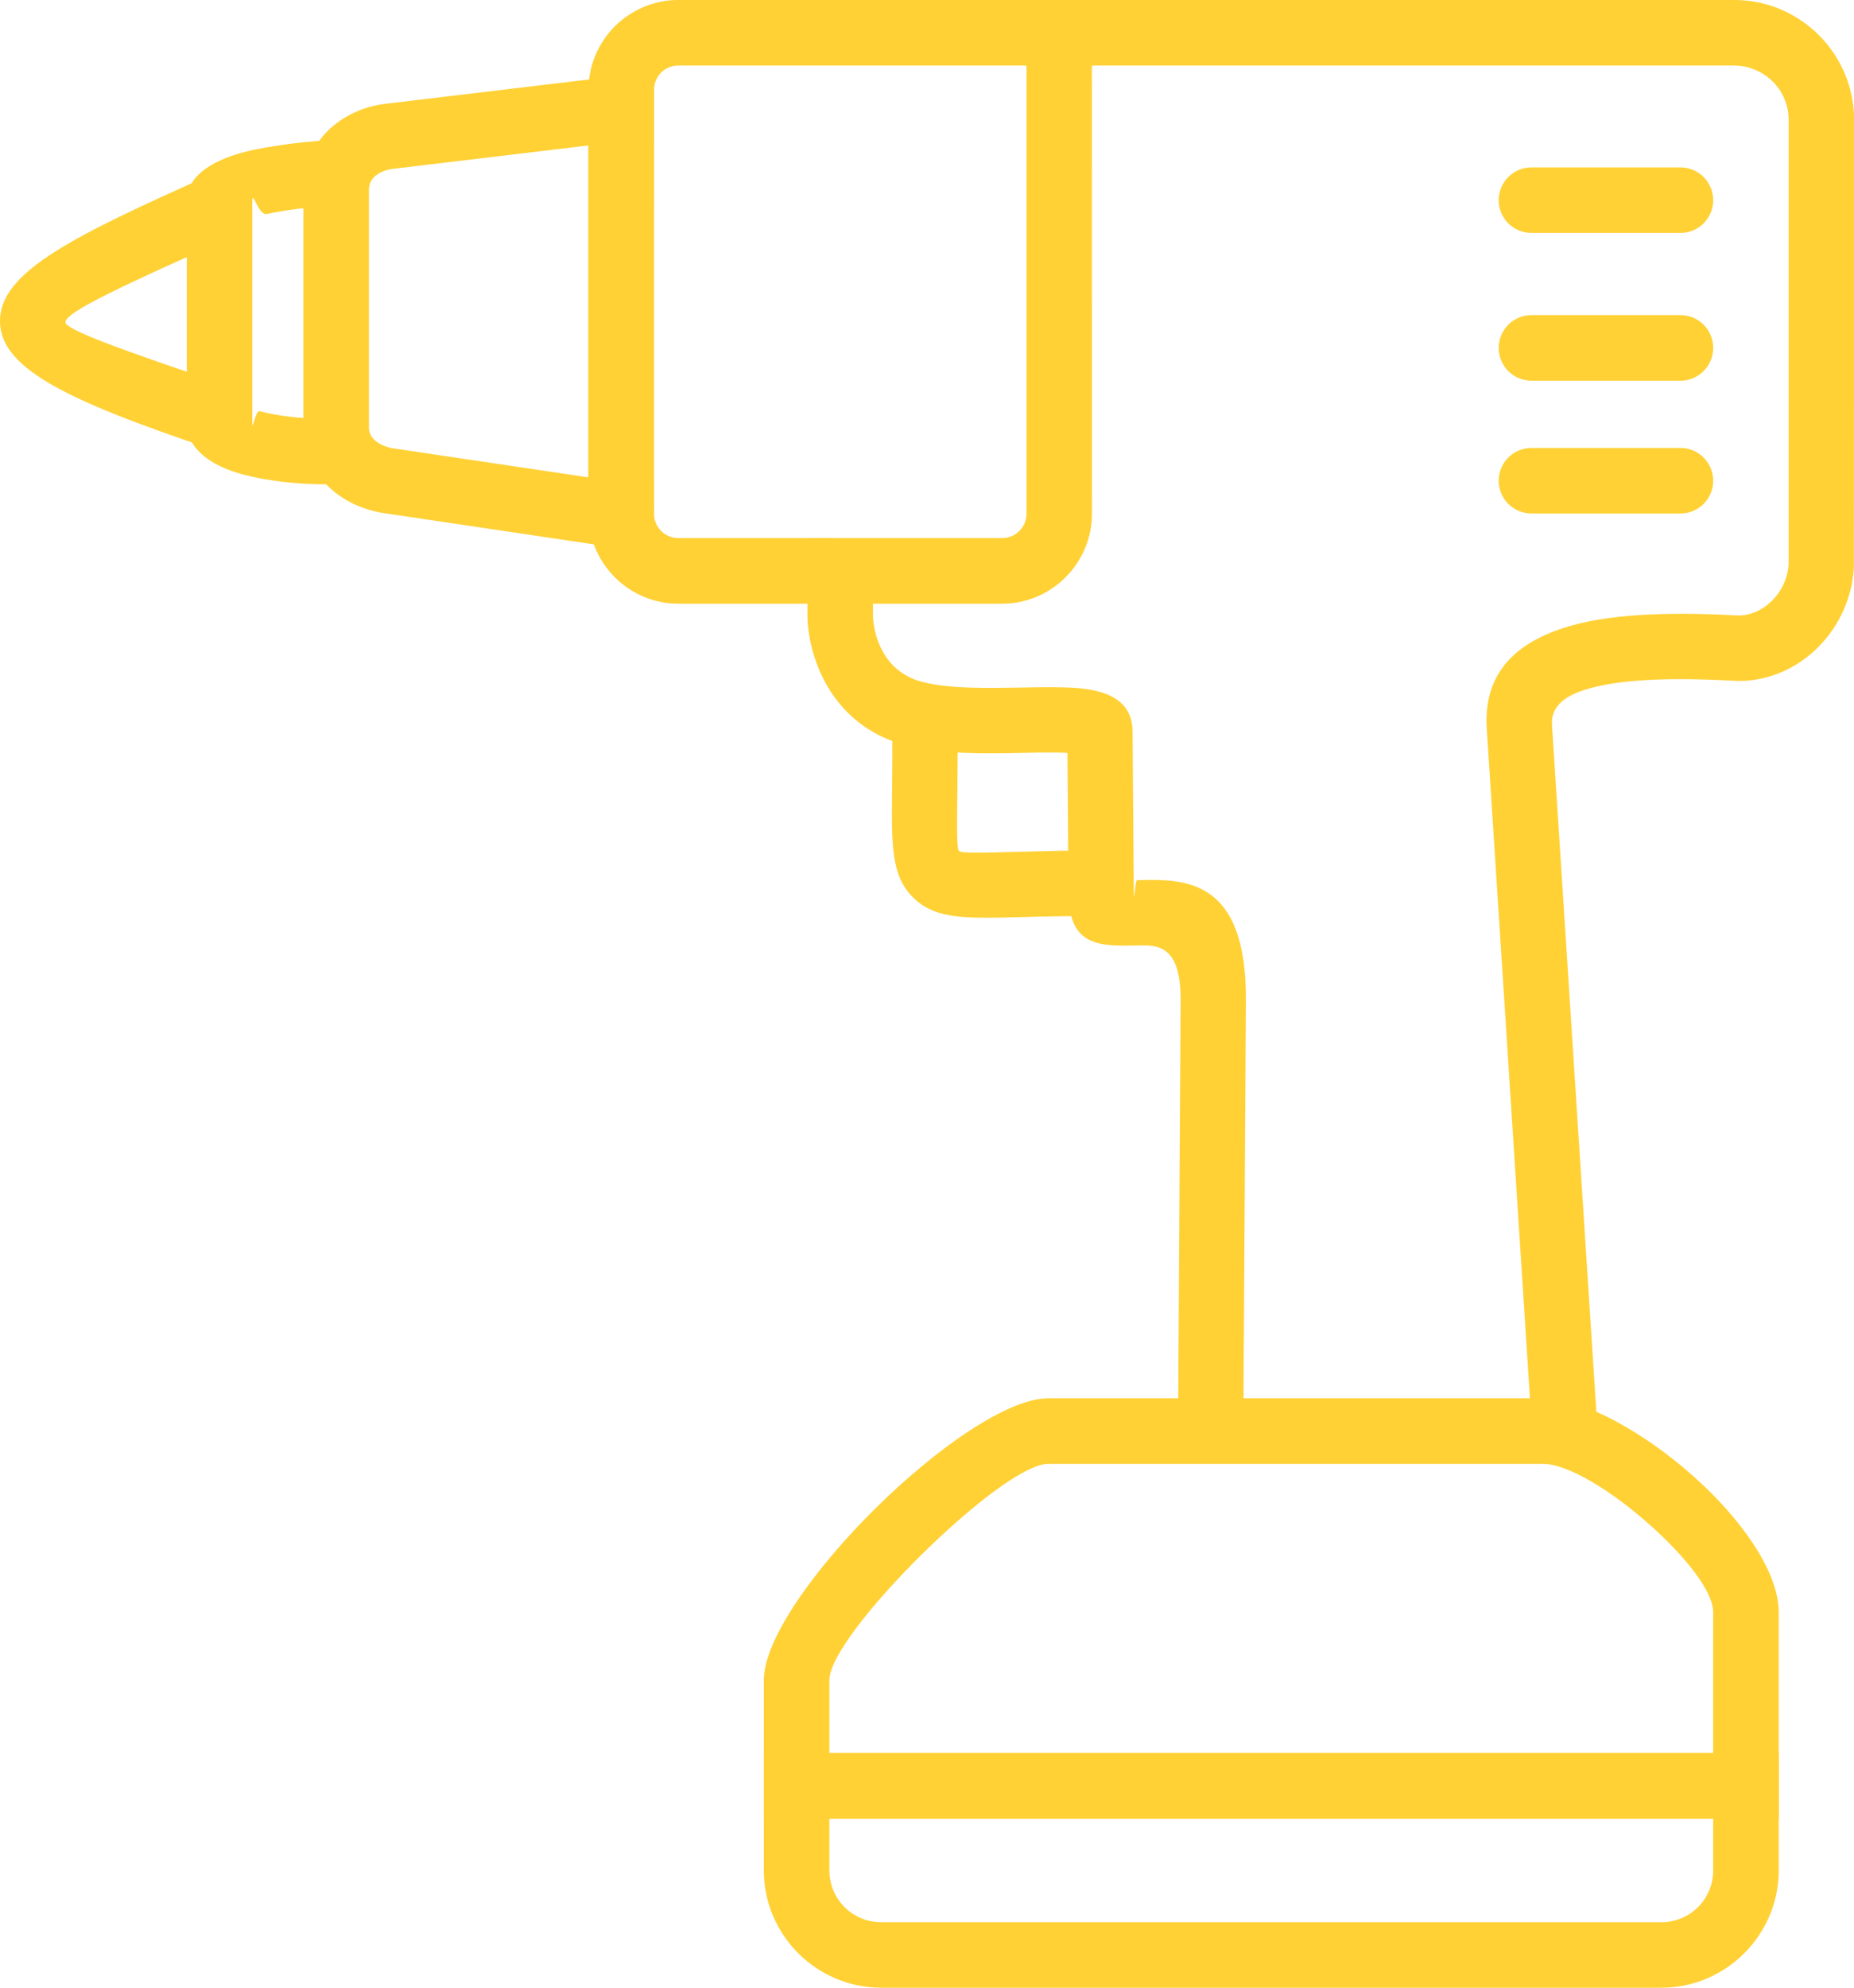<svg version="1.1" xmlns="http://www.w3.org/2000/svg" xmlns:xlink="http://www.w3.org/1999/xlink" width="28px" height="30px" viewBox="0,0,238.92,255.994"><g fill="#ffd135" fill-rule="nonzero" stroke="none" stroke-width="1" stroke-linecap="butt" stroke-linejoin="miter" stroke-miterlimit="10" stroke-dasharray="" stroke-dashoffset="0" font-family="none" font-weight="none" font-size="none" text-anchor="none" style="mix-blend-mode: normal"><g transform="translate(-0.006,-0.003) scale(9.242,9.243)"><g id="Слой_x0020_1"><path d="M11.622,8.412h-2.165c-0.344,0 -0.657,-0.141 -0.884,-0.368c-0.225,-0.225 -0.367,-0.539 -0.367,-0.884v-5.908c0,-0.345 0.142,-0.659 0.367,-0.885c0.229,-0.226 0.542,-0.367 0.884,-0.367h5.799v0.914h-5.799c-0.093,0 -0.178,0.037 -0.239,0.098c-0.06,0.062 -0.098,0.147 -0.098,0.24v5.908c0,0.093 0.038,0.177 0.099,0.238c0.062,0.062 0.146,0.1 0.238,0.1h2.165z"></path><path d="M5.372,1.447l3.748,-0.448c0,2.233 -0.037,4.482 0.01,6.713l-3.771,-0.561c-0.303,-0.045 -0.588,-0.179 -0.793,-0.384c-0.206,-0.206 -0.335,-0.48 -0.335,-0.805v-3.325c0,-0.325 0.13,-0.604 0.339,-0.813c0.209,-0.206 0.495,-0.341 0.802,-0.377zM8.206,2.027l-2.727,0.326c-0.107,0.012 -0.202,0.055 -0.264,0.116c-0.043,0.045 -0.07,0.103 -0.07,0.168v3.325c0,0.063 0.026,0.118 0.067,0.159c0.066,0.066 0.167,0.111 0.28,0.128l2.714,0.403z"></path><path d="M4.542,6.749c-0.416,0 -0.839,-0.053 -1.156,-0.138c-0.469,-0.126 -0.781,-0.371 -0.781,-0.716v-3.096c0,-0.362 0.39,-0.595 0.927,-0.71c0.413,-0.087 0.96,-0.144 1.385,-0.144v0.913c-0.371,0 -0.843,0.049 -1.196,0.124c-0.117,0.025 -0.203,-0.344 -0.203,-0.183v3.096c0,0.132 0.042,-0.182 0.104,-0.165c0.243,0.065 0.58,0.106 0.92,0.106z"></path><path d="M16.429,19.591l0.034,-5.652c0.005,-0.778 -0.333,-0.771 -0.59,-0.765c-0.533,0.012 -0.967,0.022 -0.973,-0.723l-0.015,-1.96c-0.117,-0.006 -0.261,-0.006 -0.414,-0.004l-0.216,0.004c-0.533,0.01 -1.15,0.022 -1.637,-0.109c-0.449,-0.121 -0.759,-0.369 -0.969,-0.651c-0.31,-0.415 -0.39,-0.907 -0.39,-1.159v-1.074h2.716c0.093,0 0.178,-0.038 0.239,-0.099c0.061,-0.06 0.1,-0.145 0.1,-0.239v-6.191c0,-0.042 -0.008,-0.081 -0.02,-0.115c-0.015,-0.04 -0.035,-0.075 -0.059,-0.103l-0.639,-0.751h10.587c0.46,0 0.878,0.188 1.181,0.491c0.302,0.303 0.49,0.721 0.49,1.179l-0.003,6.237c-0.023,0.422 -0.207,0.815 -0.489,1.102c-0.289,0.294 -0.683,0.48 -1.12,0.48l-0.084,-0.004c-0.894,-0.048 -1.605,-0.019 -2.067,0.129c-0.302,0.097 -0.464,0.252 -0.45,0.483l0.627,9.703l-0.91,0.057l-0.626,-9.702c-0.047,-0.725 0.344,-1.172 1.081,-1.408c0.578,-0.186 1.398,-0.226 2.396,-0.172l0.033,0.002c0.179,-0.002 0.345,-0.082 0.47,-0.209c0.132,-0.132 0.218,-0.314 0.229,-0.508v-6.19c0,-0.208 -0.085,-0.398 -0.221,-0.533c-0.139,-0.137 -0.329,-0.223 -0.537,-0.223h-8.957l0.001,6.246c0,0.343 -0.141,0.656 -0.367,0.883c-0.226,0.227 -0.54,0.369 -0.885,0.369h-1.802v0.16c0,0.134 0.043,0.395 0.207,0.616c0.1,0.133 0.251,0.252 0.474,0.312c0.371,0.1 0.916,0.089 1.386,0.081l0.216,-0.004c0.263,-0.003 0.503,-0.002 0.687,0.024c0.4,0.057 0.648,0.225 0.65,0.597l0.017,2.246c0.002,0.178 0.02,-0.18 0.045,-0.18c0.66,-0.015 1.529,-0.035 1.518,1.679l-0.034,5.652z"></path><path d="M13.35,9.97c0.007,0.399 0.003,0.735 0,1.013c-0.006,0.561 -0.01,0.843 0.023,0.875c0.034,0.033 0.316,0.025 0.878,0.01c0.304,-0.008 0.663,-0.018 1.005,-0.018v0.914c-0.441,0 -0.737,0.007 -0.98,0.014c-0.823,0.022 -1.234,0.033 -1.542,-0.271c-0.307,-0.303 -0.303,-0.714 -0.294,-1.532c0.003,-0.271 0.006,-0.6 0,-0.991z"></path><path d="M21.355,3.246c-0.252,0 -0.457,-0.204 -0.457,-0.456c0,-0.253 0.205,-0.457 0.457,-0.457h2.078c0.252,0 0.456,0.204 0.456,0.457c0,0.252 -0.204,0.456 -0.456,0.456z"></path><path d="M21.355,5.305c-0.252,0 -0.457,-0.205 -0.457,-0.457c0,-0.253 0.205,-0.457 0.457,-0.457h2.078c0.252,0 0.456,0.204 0.456,0.457c0,0.252 -0.204,0.457 -0.456,0.457z"></path><path d="M21.355,7.155c-0.252,0 -0.457,-0.204 -0.457,-0.456c0,-0.253 0.205,-0.457 0.457,-0.457h2.078c0.252,0 0.456,0.204 0.456,0.457c0,0.252 -0.204,0.456 -0.456,0.456z"></path><path d="M24.346,25.341h-13.695v-1.93c0,-0.57 0.713,-1.559 1.549,-2.386c0.839,-0.831 1.845,-1.541 2.415,-1.541h6.904c0.568,0 1.421,0.485 2.1,1.091c0.658,0.587 1.184,1.322 1.184,1.891v2.875zM11.565,24.427h12.324v-1.961c0,-0.293 -0.39,-0.779 -0.877,-1.213c-0.531,-0.475 -1.147,-0.855 -1.493,-0.855h-6.904c-0.323,0 -1.079,0.587 -1.773,1.273c-0.689,0.682 -1.277,1.422 -1.277,1.74z"></path><path d="M11.108,24.427h13.695v1.636c0,0.448 -0.184,0.857 -0.48,1.153c-0.298,0.297 -0.706,0.481 -1.155,0.481h-10.882c-0.448,0 -0.857,-0.184 -1.154,-0.479c-0.297,-0.298 -0.481,-0.707 -0.481,-1.155v-1.636zM23.889,25.341h-12.324v0.722c0,0.198 0.081,0.38 0.211,0.51c0.13,0.13 0.311,0.211 0.51,0.211h10.882c0.198,0 0.38,-0.081 0.51,-0.211c0.13,-0.13 0.211,-0.312 0.211,-0.51z"></path><path d="M3.247,3.295c-1.513,0.674 -2.324,1.048 -2.335,1.193c-0.008,0.101 0.726,0.369 2.294,0.896l-0.289,0.863c-2.027,-0.682 -2.968,-1.137 -2.915,-1.827c0.05,-0.647 1.038,-1.138 2.874,-1.957z"></path></g></g></g></svg>